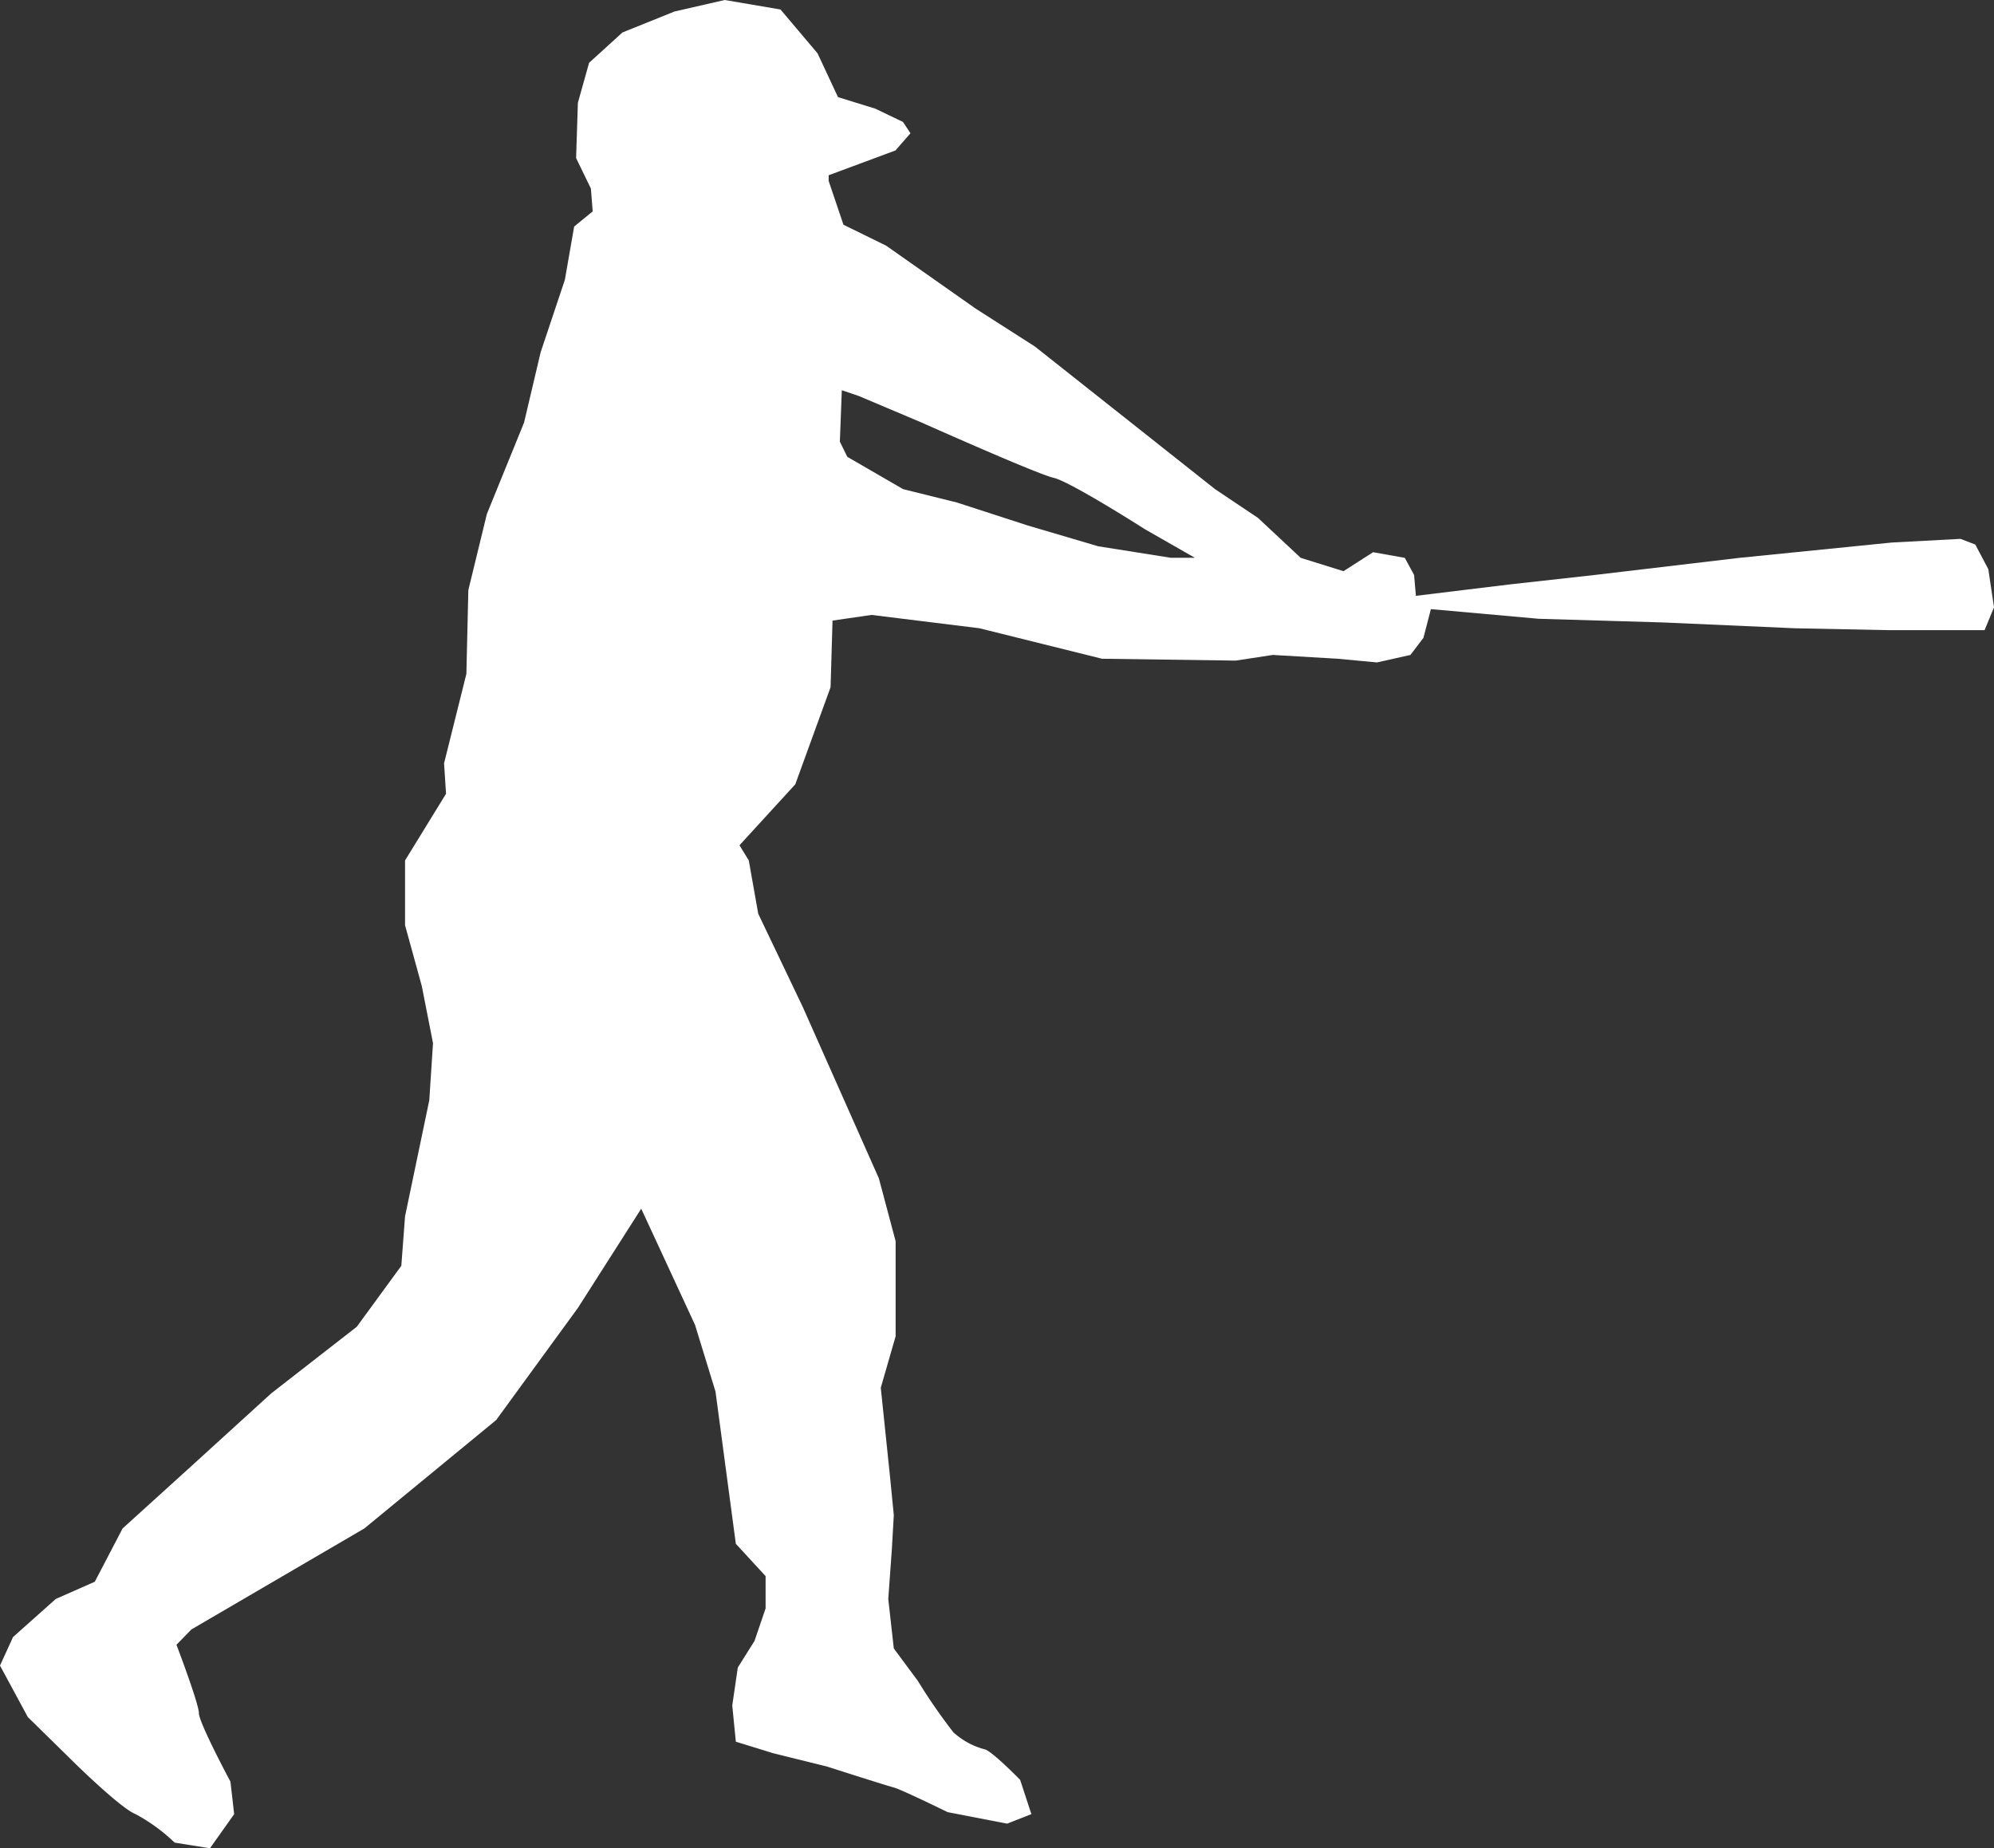 <svg xmlns="http://www.w3.org/2000/svg" width="214.423" height="198.757" viewBox="0 0 214.423 198.757">
  <rect x="0" y="0" width="214.423" height="198.757" fill="#333333" stroke="none"/>
  <path id="path2844" d="M77.932,0l-5.4,1.236-5.6,2.257-3.584,3.26-1.206,4.3L61.951,17l1.591,3.278.192,2.454-1.993,1.63-1,5.731-2.605,7.791L56.355,45.44l-4,9.833-1.993,8.185-.21,9.009-2.4,9.618.21,3.278-4.406,7.164v6.967l1.8,6.537,1.207,6.143-.4,6.143L43.556,130.8l-.4,5.32-4.791,6.555-9.2,7.164-8.988,8.185-6.994,6.34-2.99,5.731L6,171.944l-4.6,4.1L0,179.109l2.99,5.535,5,4.908s4.993,4.92,6.592,5.534a19.1,19.1,0,0,1,4.2,3.063l3.794.609,2.605-3.672-.4-3.493s-3.392-6.338-3.392-7.361-2.413-7.361-2.413-7.361l1.609-1.648,18.587-10.854,14.181-11.66,8.8-12.072,6.8-10.657,5.788,12.5,2.2,7.164,2.186,16.371,3.2,3.475v3.475l-1.189,3.493-1.8,2.866-.595,4.084.385,3.887,4,1.236,5.788,1.433s6.4,2.052,7.2,2.257,5.788,2.651,5.788,2.651l6.4,1.236,2.605-1.021L109.7,191.4s-2.995-3.073-3.794-3.278a7.99,7.99,0,0,1-3.392-1.845,60.884,60.884,0,0,1-3.812-5.517l-2.588-3.493-.595-5.32.385-5.32.21-3.69-.4-4.084-1-9.618L96.31,143.7V133.472l-1.8-6.752-8.183-18.43-4.791-10.03L80.52,92.528l-1-1.63,6-6.555L89.315,73.9l.21-7.164,4.2-.609,11.593,1.433L118.5,70.838l14.39.2,3.987-.609,6.994.412,4.2.394,3.6-.806,1.4-1.845.8-3.081,11.593,1.039,13.376.394,14.2.627,9.984.2h10.386l1.014-2.454-.612-4.1-1.4-2.651-1.591-.609-7.4.394-16.384,1.648-15.6,1.845-9.18,1.021-10,1.218-.192-2.239-1-1.845-3.41-.609-3.182,2.042-4.6-1.433-4.6-4.3-4.6-3.081-19.391-15.35-6.382-4.084-9.6-6.752-4.6-2.257-1.591-4.711v-.609l7.186-2.669,1.609-1.845-.8-1.218-2.99-1.433-4-1.236-2.2-4.711L83.93,1.021,77.932,0ZM90.522,41.965l1.8.609,6.784,2.866s12.4,5.537,14.2,5.946S123.1,56.9,123.1,56.9l5.385,3.081h-2.588l-7.8-1.236-7.589-2.239L102.9,54.037,97.114,52.6l-6-3.475-.8-1.63.21-5.534Z" fill="#fff"/>
</svg>
